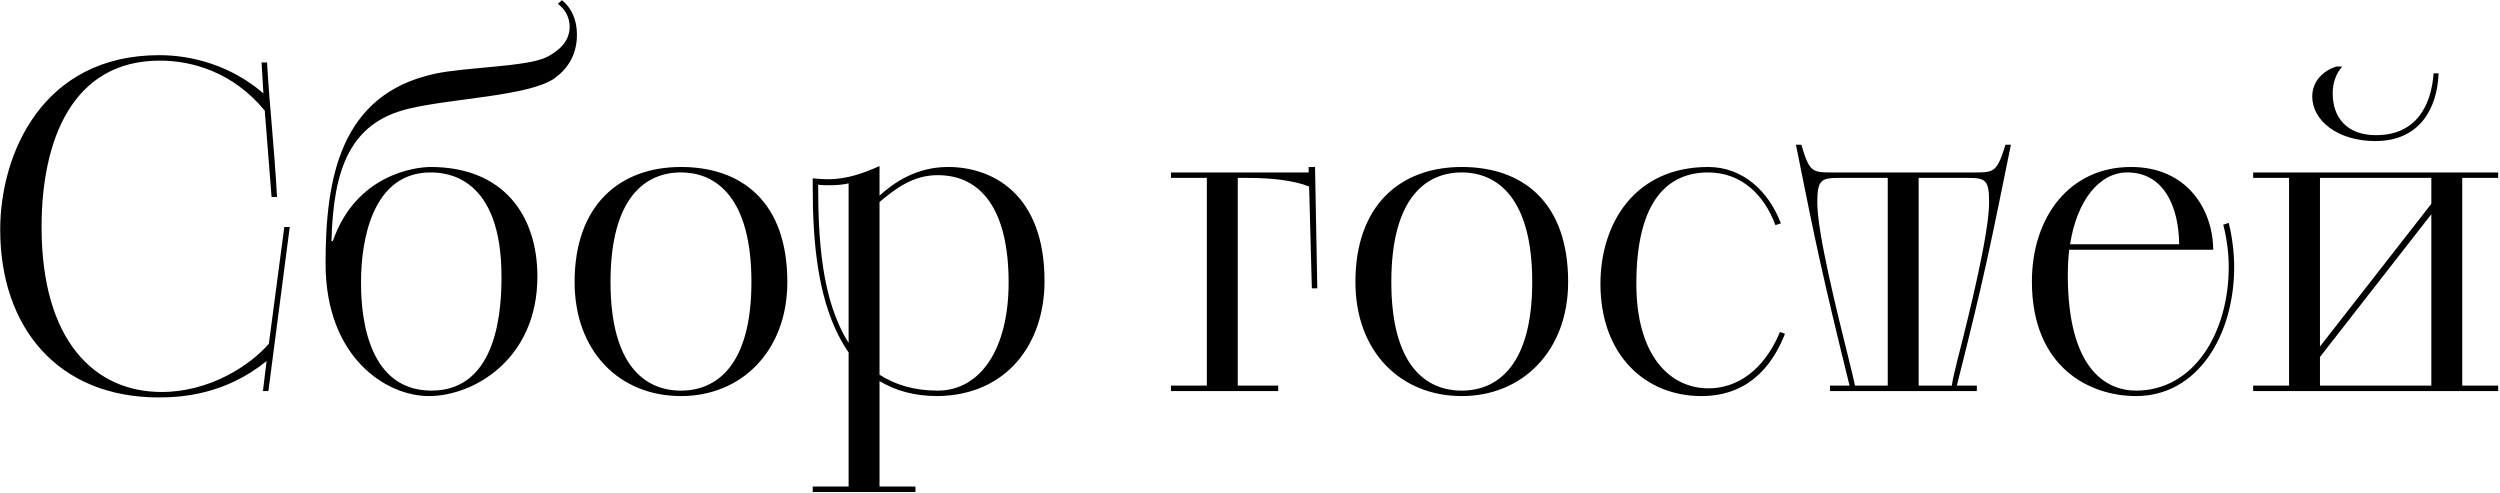 <?xml version="1.0" encoding="UTF-8"?> <svg xmlns="http://www.w3.org/2000/svg" width="1221" height="241" viewBox="0 0 1221 241" fill="none"><path d="M128.418 191L130.194 176.348C110.214 192.554 89.124 194.108 77.58 194.108C28.074 194.108 0.102 159.698 0.102 112.19C0.102 75.116 20.748 26.942 77.802 26.942C94.008 26.942 112.878 32.048 128.64 45.59L127.752 30.494H130.416C131.082 41.816 131.97 52.472 132.858 62.684C133.746 73.118 134.634 84.44 135.3 96.206H132.636L129.306 54.026C113.766 35.156 93.786 29.606 78.024 29.606C35.622 29.606 20.304 68.012 20.304 110.858C20.304 166.58 46.278 191.444 78.912 191.444C102.444 191.444 121.98 178.568 131.304 167.912L138.852 110.858H141.516L131.082 191H128.418ZM161.895 117.74H162.561C173.883 85.106 202.965 81.554 210.291 81.554C245.589 81.554 262.461 104.864 262.461 135.056C262.461 175.46 231.381 193.442 209.403 193.442C188.757 193.442 159.009 174.794 159.009 128.618C159.009 87.104 166.113 46.034 212.289 36.044C227.385 32.714 257.577 32.714 267.123 27.83C272.673 24.944 278.223 20.504 278.223 12.956C278.223 9.404 276.669 4.964 272.451 1.856L274.449 0.08C279.111 3.854 281.775 9.626 281.775 16.952C281.775 26.942 277.113 33.602 271.119 38.042C259.131 46.922 220.281 48.032 199.413 53.138C170.997 60.02 162.783 82.442 161.895 117.74ZM210.735 190.778C243.813 190.778 244.923 149.042 244.923 135.056C244.923 85.994 217.839 84.218 210.291 84.218C181.875 84.218 176.325 117.296 176.325 137.72C176.325 147.044 176.547 190.778 210.735 190.778ZM332.585 193.442C302.615 193.442 280.637 171.686 280.637 137.72C280.637 100.202 302.615 81.554 332.585 81.554C362.333 81.554 384.533 98.648 384.533 137.72C384.533 171.242 362.333 193.442 332.585 193.442ZM332.585 190.778C349.901 190.778 366.995 178.568 366.995 137.72C366.995 96.65 349.901 84.218 332.585 84.218C315.047 84.218 298.175 96.65 298.175 137.72C298.175 178.568 315.047 190.778 332.585 190.778ZM396.927 240.284V237.62H414.465V172.13C398.925 149.708 396.927 117.074 396.927 90.656V87.104C398.703 87.326 402.477 87.548 404.253 87.548C414.243 87.548 422.457 84.218 429.561 81.11V95.54C436.665 89.102 447.543 81.554 463.083 81.554C484.395 81.554 510.147 94.43 510.147 137.276C510.147 167.912 491.721 192.998 457.977 193.442C446.433 193.442 437.331 190.778 429.561 186.116V237.62H447.099V240.284H396.927ZM429.561 98.648V183.008C437.109 187.892 446.433 190.778 457.977 190.778C478.623 190.778 492.609 170.798 492.609 137.942C492.609 102.2 479.067 85.55 457.977 85.55C445.767 85.55 437.331 92.21 429.561 98.648ZM414.465 167.468V89.546C410.247 90.656 402.477 90.656 399.591 90.212C399.591 116.408 401.145 146.378 414.465 167.468ZM571.887 191V188.336H589.425V86.882H571.887V84.218H639.153V81.554H642.261L643.371 140.828H640.707L639.375 91.1C632.271 88.214 621.393 86.882 609.183 86.882H604.521V188.336H624.279V191H571.887ZM713.931 193.442C683.961 193.442 661.983 171.686 661.983 137.72C661.983 100.202 683.961 81.554 713.931 81.554C743.679 81.554 765.879 98.648 765.879 137.72C765.879 171.242 743.679 193.442 713.931 193.442ZM713.931 190.778C731.247 190.778 748.341 178.568 748.341 137.72C748.341 96.65 731.247 84.218 713.931 84.218C696.393 84.218 679.521 96.65 679.521 137.72C679.521 178.568 696.393 190.778 713.931 190.778ZM869.345 162.14L871.787 163.028C867.125 174.794 856.691 193.442 830.939 193.442C803.633 193.442 781.655 173.462 781.655 138.608C781.655 109.526 798.083 81.554 834.269 81.554C851.141 81.554 863.795 93.32 869.789 109.082L867.125 109.97C861.575 94.874 850.253 84.218 834.269 84.218C815.399 84.218 799.193 96.872 799.193 138.608C799.193 173.24 815.177 189.668 834.491 189.668C848.033 189.668 861.353 181.232 869.345 162.14ZM893.777 188.336H903.323C890.003 134.39 886.673 118.406 877.127 70.676H879.791C883.565 83.774 885.119 84.218 894.221 84.218H965.039C973.919 84.218 975.473 83.774 979.469 70.676H982.133C972.365 118.628 969.479 133.946 955.715 188.336H965.483V191H893.777V188.336ZM905.987 188.336H921.971V86.882H898.217C889.337 86.882 887.561 87.992 887.561 98.87C887.561 113.744 897.107 151.928 902.879 175.238C904.211 180.788 905.321 185.006 905.987 188.336ZM937.067 86.882V188.336H953.273C953.717 185.006 954.827 180.566 956.159 175.238C962.153 151.928 971.477 113.744 971.477 98.87C971.477 87.992 969.923 86.882 961.043 86.882H937.067ZM1080.96 121.958H1010.59C1010.14 125.954 1009.92 129.95 1009.92 134.39C1009.92 179.9 1028.35 190.778 1043.22 190.778C1071.64 190.778 1088.51 162.362 1088.51 130.394C1088.51 123.734 1087.62 116.63 1085.84 109.748L1088.51 108.86C1090.28 115.964 1091.17 123.734 1091.17 130.394C1091.17 163.694 1073.41 193.442 1043.22 193.442C1020.8 193.442 992.381 179.678 992.381 137.498C992.381 106.196 1010.59 81.554 1040.78 81.554C1068.31 81.554 1080.74 102.422 1080.96 121.958ZM1039 84.218C1025.24 84.218 1014.36 97.982 1011.03 119.294H1064.31C1064.09 100.424 1056.54 84.218 1039 84.218ZM1100.44 188.336H1117.98V86.882H1100.44V84.218H1220.1V86.882H1202.56V188.336H1220.1V191H1100.44V188.336ZM1133.07 174.35V188.336H1187.46V104.642L1133.07 174.35ZM1133.07 86.882V169.244L1187.46 99.536V86.882H1133.07ZM1141.06 32.492H1143.95C1140.84 36.044 1139.29 40.484 1139.29 45.59C1139.29 57.578 1146.39 66.014 1160.38 66.014C1180.58 66.014 1187.46 50.918 1188.57 35.822H1191.01C1190.35 53.36 1181.47 68.9 1160.16 68.9C1141.73 68.9 1129.3 58.91 1129.3 47.144C1129.3 40.04 1134.18 34.712 1141.06 32.492Z" fill="black"></path></svg> 